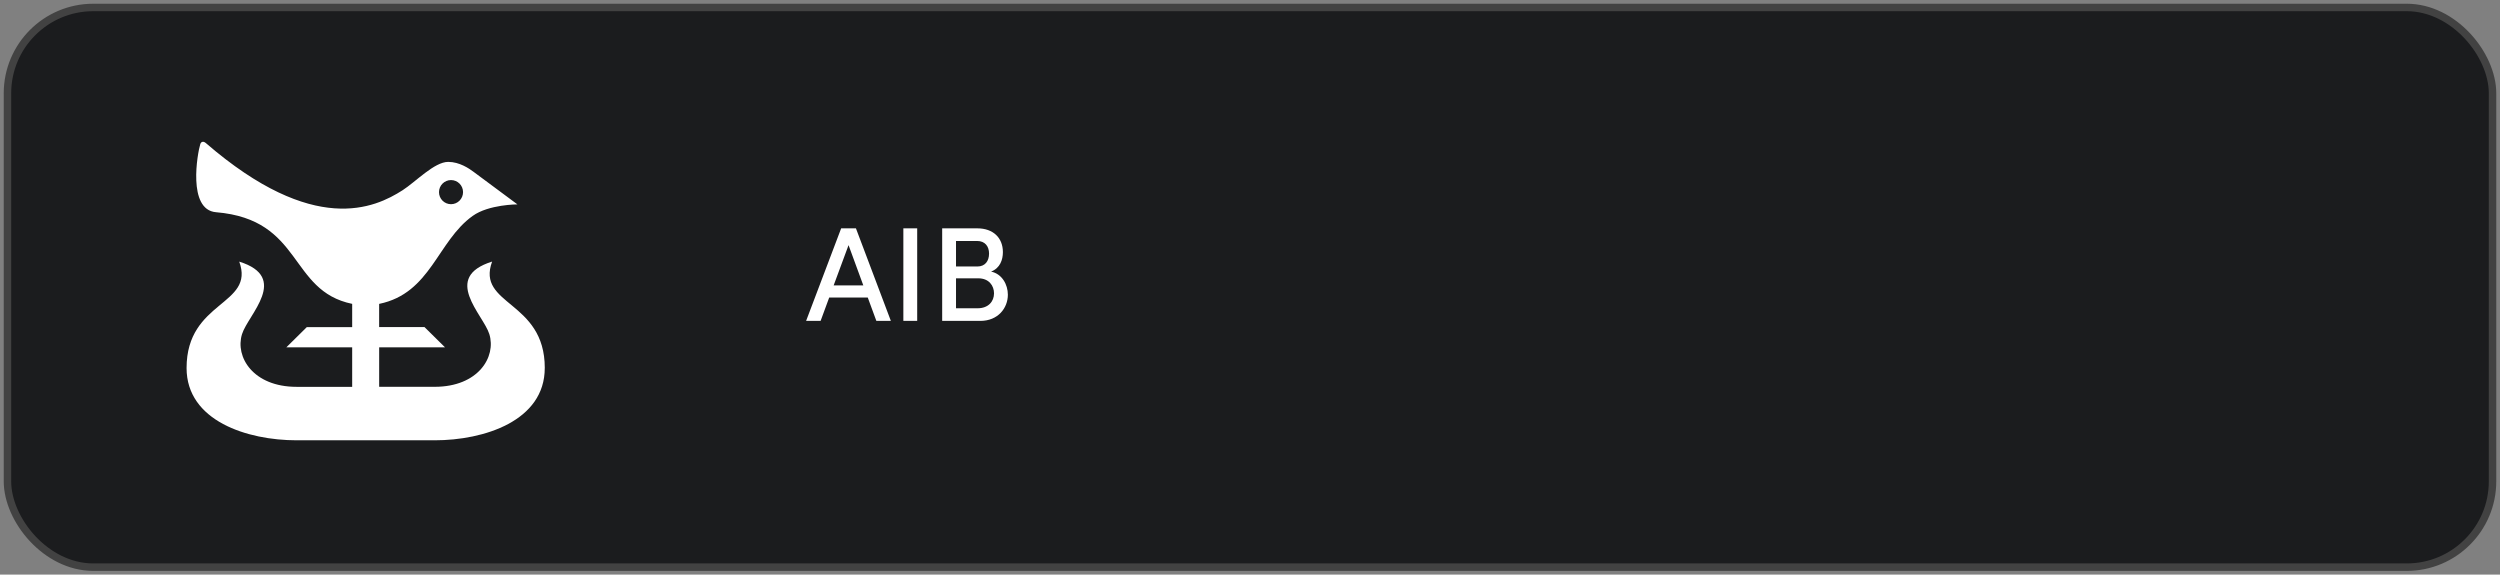<svg height="77" viewBox="0 0 335 77" width="335" xmlns="http://www.w3.org/2000/svg"><rect x="0" y="0" width="335" height="77" fill="#808080" stroke="none"/><g fill="none" fill-rule="evenodd" transform="translate(1 1)"><rect fill="#1b1c1e" height="75" rx="11.5" stroke="#424242" width="333"/><g fill="#fff"><path d="m118.376 42h-1.944l-1.152-3.132h-5.166l-1.152 3.132h-1.944l4.698-12.402h1.98zm-5.67-10.152-1.998 5.4h3.978zm9.198 10.152v-12.402h-1.854v12.402zm9.9-6.606c1.476.306 2.25 1.746 2.25 3.096 0 1.782-1.314 3.51-3.69 3.51h-5.112v-12.402h4.716c2.106 0 3.42 1.26 3.42 3.186 0 1.026-.378 2.142-1.584 2.61zm-.27-2.412c0-.972-.54-1.692-1.602-1.692h-2.826v3.42h2.862c1.026 0 1.566-.72 1.566-1.728zm-4.428 7.326h2.898c1.44 0 2.196-.918 2.196-1.998 0-1.008-.666-2.016-2.106-2.016h-2.988z"/><path d="m71.998 48.315c0 7.089-8.138 9.685-14.748 9.685h-18.501c-6.61 0-14.748-2.596-14.748-9.685 0-9.086 9.214-8.357 7.057-14.259 6.796 2.126 1.199 7.082.374 9.715-.956 3.054 1.481 7.066 7.317 7.066h7.442v-5.292h-8.824l2.745-2.711h6.079v-3.116c-8.551-1.767-6.539-11.303-18.247-12.281-3.859-.322-2.478-7.944-2.109-9.114.1-.331.398-.451.745-.155 14.494 12.521 22.663 8.7 26.374 6.319 1.734-1.111 4.256-3.794 6.1-3.794 1.527 0 2.823.899 3.395 1.326.571.427 5.886 4.369 5.886 4.369s-3.839 0-5.99 1.54c-4.759 3.395-5.598 10.367-12.54 11.794v3.107h6.079l2.744 2.711h-8.82v5.292h7.444c5.836 0 8.272-4.012 7.316-7.066-.825-2.633-6.421-7.588.374-9.715-2.157 5.903 7.058 5.178 7.058 14.259m-14.175-23.563c.001.893.722 1.616 1.612 1.615s1.611-.724 1.611-1.617-.722-1.616-1.611-1.616c-.428 0-.837.17-1.14.474-.302.303-.472.715-.472 1.144" fill-rule="nonzero"/></g></g></svg>